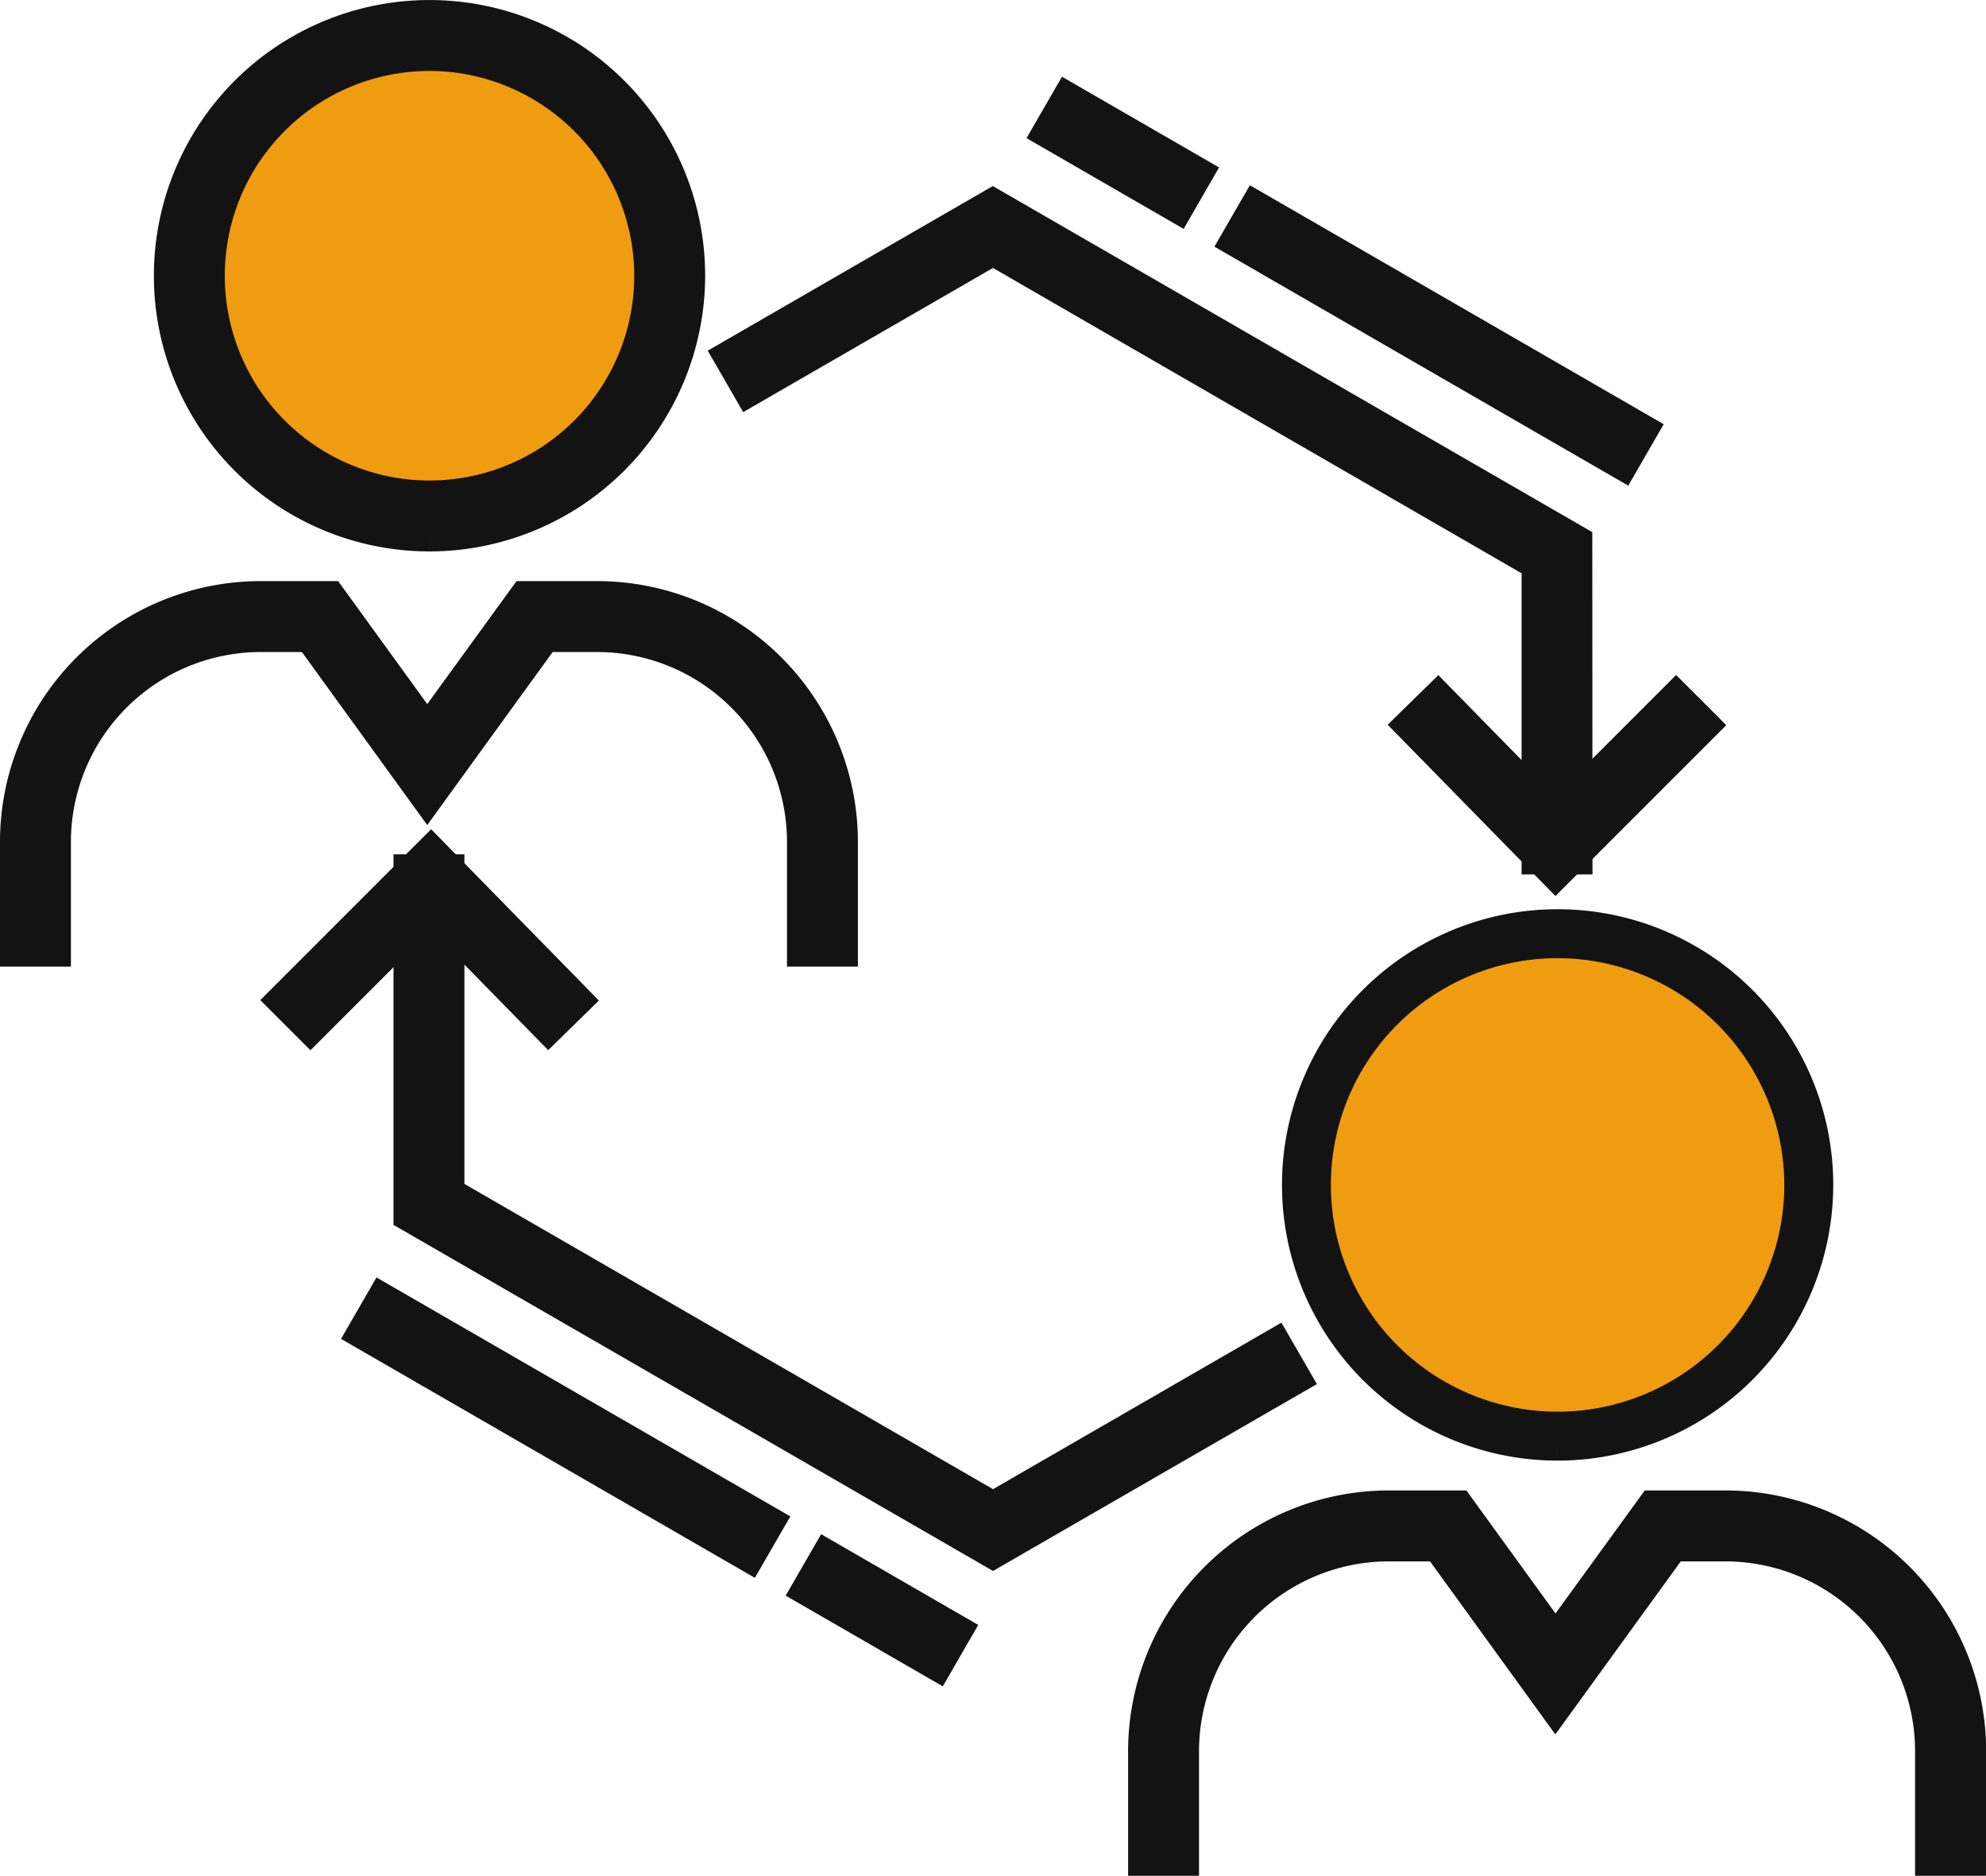 <svg xmlns="http://www.w3.org/2000/svg" width="54.219" height="51.199" viewBox="0 0 54.219 51.199"><g transform="translate(0.6 0.6)"><g transform="translate(0)"><path d="M292.126,216.072m0-13.114a6.189,6.189,0,1,0,6.189,6.189,6.2,6.2,0,0,0-6.189-6.189" transform="translate(-281 -202.152)" fill="#f09c11"/><path d="M41.155,13.851a6.925,6.925,0,1,1,6.925-6.925,6.933,6.933,0,0,1-6.925,6.925m0-13.114a6.189,6.189,0,1,0,6.189,6.189A6.2,6.2,0,0,0,41.155.736" transform="translate(-30.029)" fill="#131313" stroke="#131313" stroke-width="1.2"/><path d="M22.221,138.574h-.736v-2.809a5.784,5.784,0,0,0-5.778-5.778H14.182l-3.118,4.3-3.115-4.3H6.514a5.784,5.784,0,0,0-5.778,5.778v2.809H0v-2.809a6.521,6.521,0,0,1,6.514-6.514H8.325l2.739,3.779,2.743-3.779h1.9a6.521,6.521,0,0,1,6.514,6.514Z" transform="translate(0 -113.39)" fill="#131313" stroke="#131313" stroke-width="1.2"/><path d="M292.126,216.072a6.925,6.925,0,1,1,6.925-6.925,6.933,6.933,0,0,1-6.925,6.925m0-13.114a6.189,6.189,0,1,0,6.189,6.189,6.2,6.2,0,0,0-6.189-6.189" transform="translate(-250.202 -177.405)" fill="#131313" stroke="#131313" stroke-width="1.2"/><path d="M273.192,340.8h-.736v-2.809a5.784,5.784,0,0,0-5.778-5.778h-1.525l-3.118,4.3-3.115-4.3h-1.435a5.784,5.784,0,0,0-5.778,5.778V340.8h-.736v-2.809a6.521,6.521,0,0,1,6.514-6.514H259.3l2.739,3.779,2.743-3.779h1.9a6.521,6.521,0,0,1,6.514,6.514Z" transform="translate(-220.173 -290.796)" fill="#131313" stroke="#131313" stroke-width="1.2"/><path d="M182.01,59.645h-.736V51.68L166.243,43l-6.6,3.808-.368-.638,6.963-4.02,15.767,9.1Z" transform="translate(-139.734 -36.979)" fill="#131313" stroke="#131313" stroke-width="1.2"/><path d="M103.306,208.255l-15.767-9.1v-9.168h.736v8.743l15.031,8.678,7.654-4.419.368.638Z" transform="translate(-76.796 -166.669)" fill="#131313" stroke="#131313" stroke-width="1.2"/><rect width="0.736" height="11.846" transform="translate(9.53 35.724) rotate(-60)" fill="#131313" stroke="#131313" stroke-width="1.2"/><rect width="0.736" height="3.753" transform="matrix(0.5, -0.866, 0.866, 0.5, 21.669, 42.732)" fill="#131313" stroke="#131313" stroke-width="1.2"/><rect width="0.736" height="11.846" transform="matrix(0.5, -0.866, 0.866, 0.5, 33.374, 5.913)" fill="#131313" stroke="#131313" stroke-width="1.2"/><rect width="0.736" height="3.753" transform="matrix(0.5, -0.866, 0.866, 0.5, 28.244, 2.951)" fill="#131313" stroke="#131313" stroke-width="1.2"/><path d="M314.485,156.492l-3.736-3.814.526-.515,3.215,3.282,3.285-3.285.521.521Z" transform="translate(-272.616 -133.488)" fill="#131313" stroke="#131313" stroke-width="1.2"/><path d="M60.447,190.833l-.521-.521,3.811-3.811,3.736,3.814-.526.515-3.215-3.282Z" transform="translate(-52.572 -163.615)" fill="#131313" stroke="#131313" stroke-width="1.2"/><path d="M292.126,216.072m0-13.114a6.189,6.189,0,1,0,6.189,6.189,6.2,6.2,0,0,0-6.189-6.189" transform="translate(-250.203 -177.405)" fill="#f09c11"/></g></g></svg>